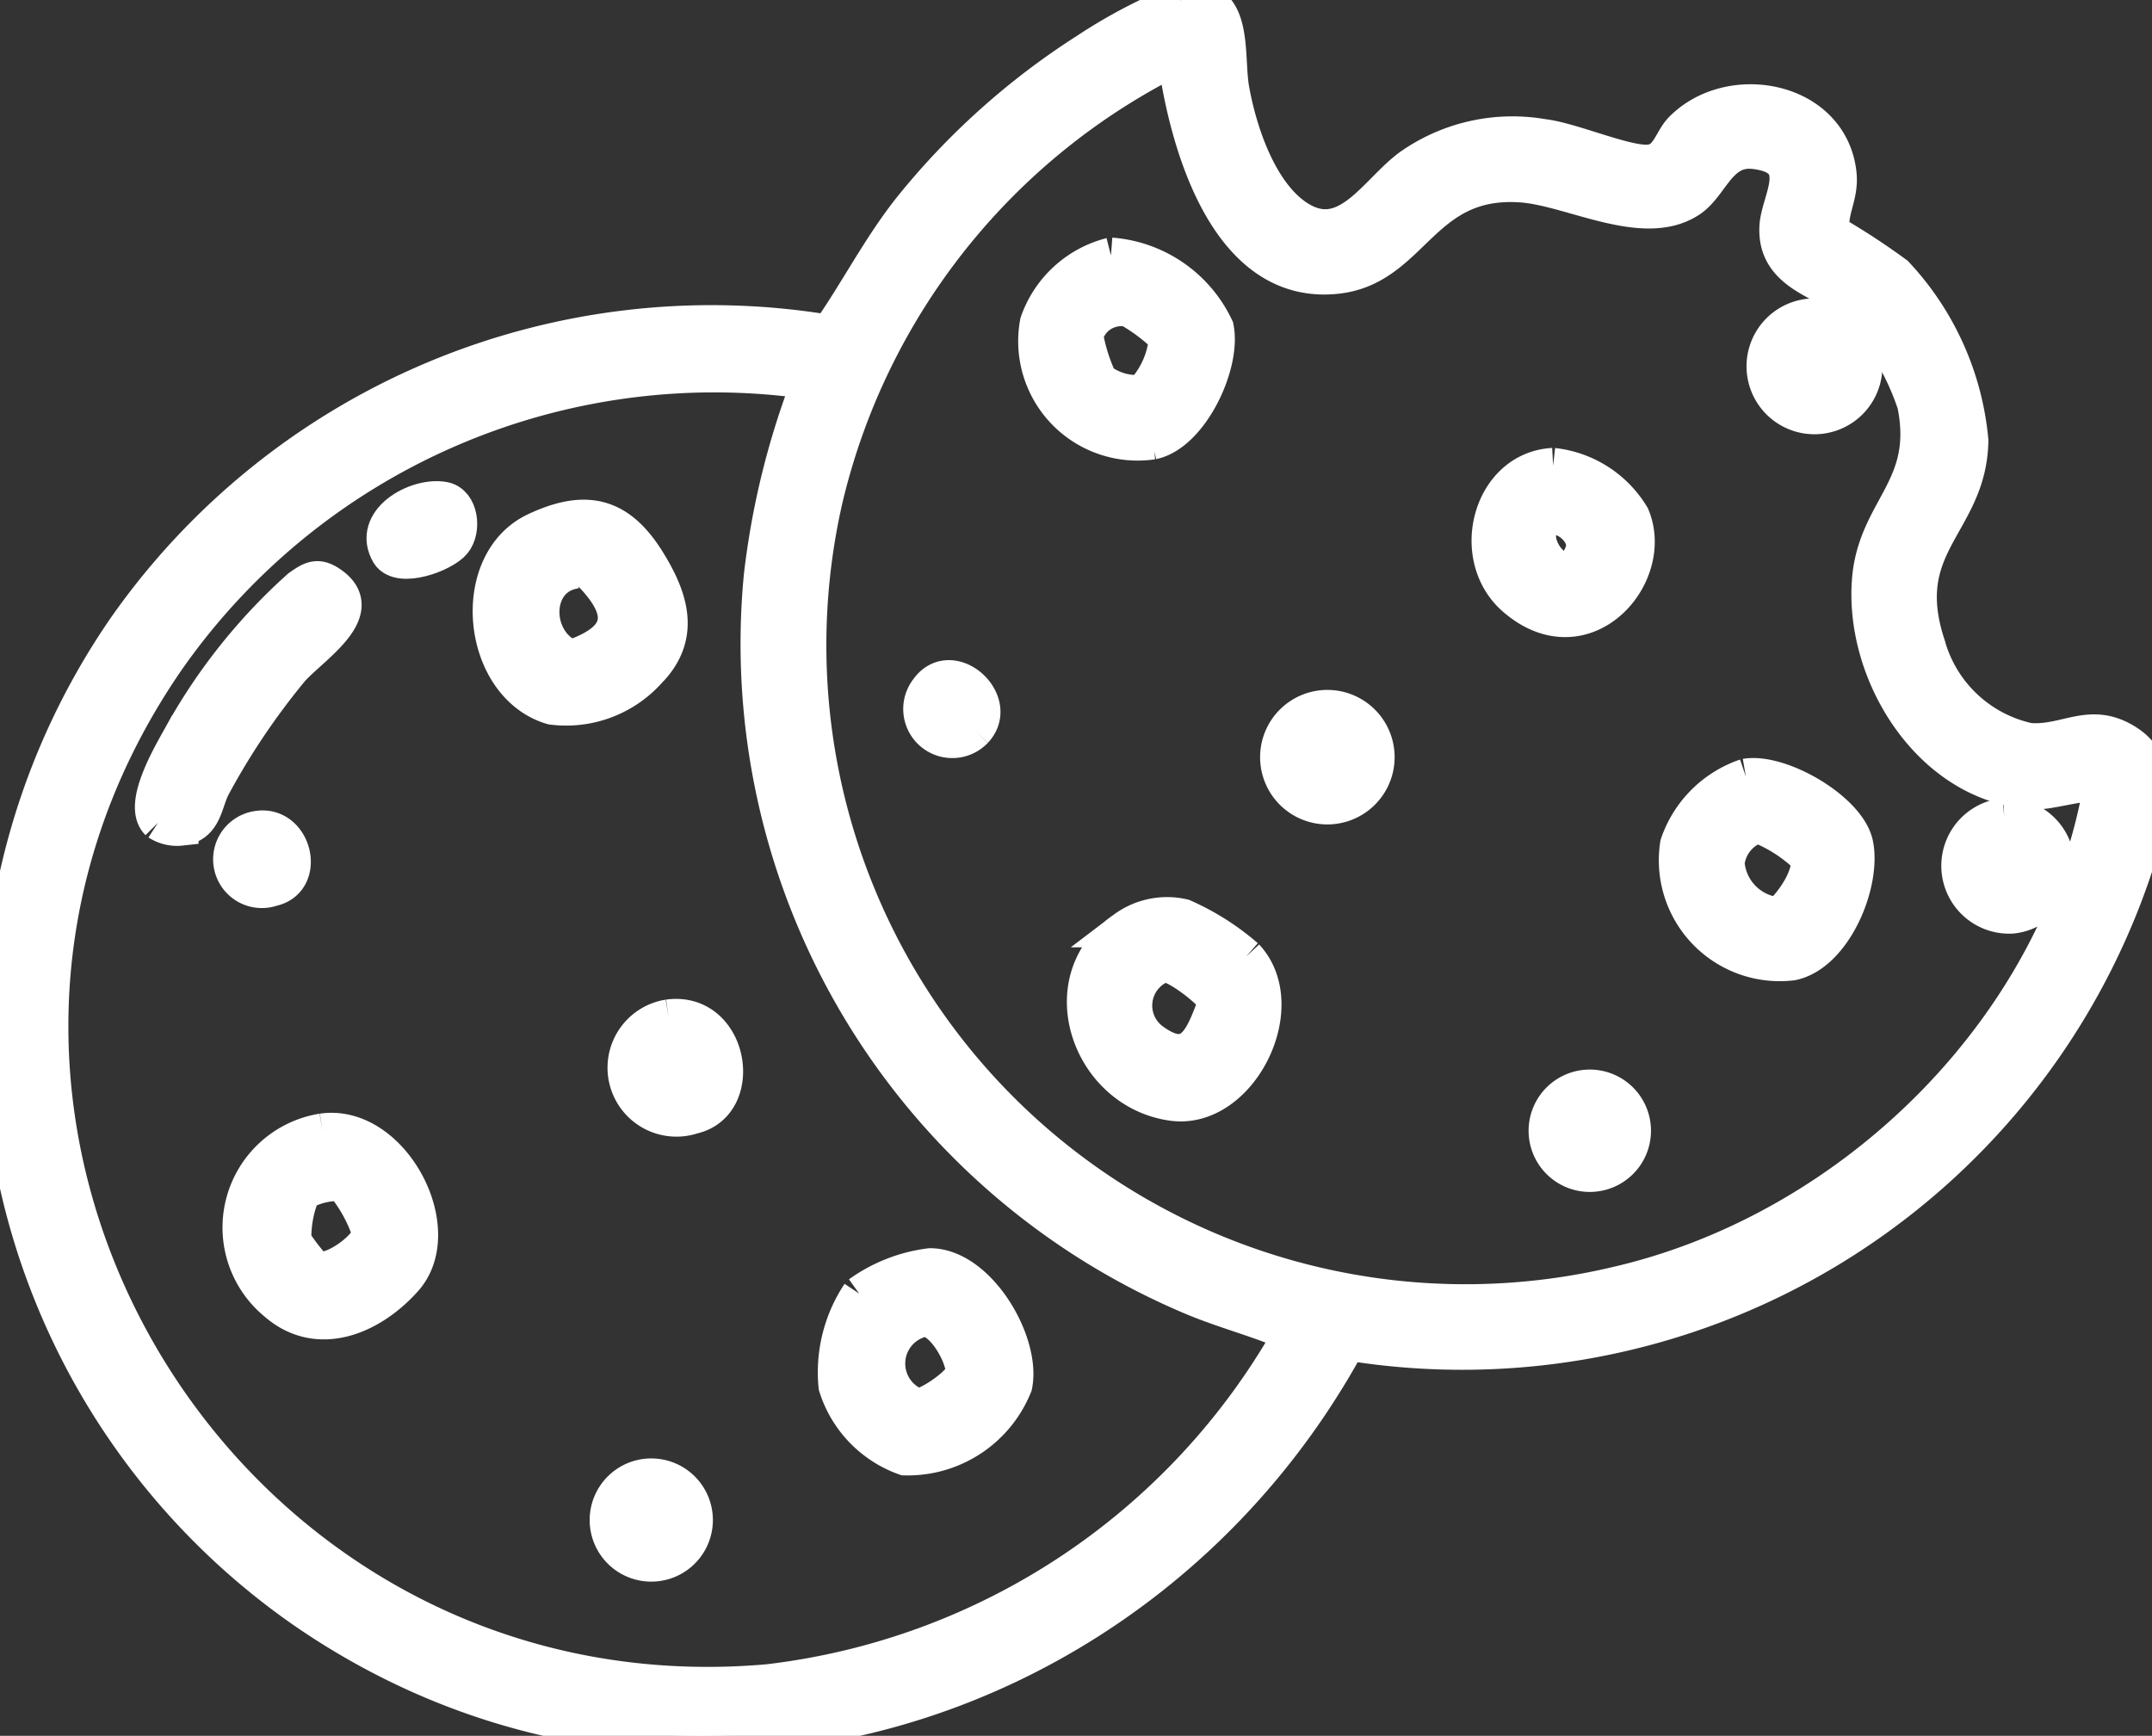 <svg id="Raggruppa_2002" data-name="Raggruppa 2002" xmlns="http://www.w3.org/2000/svg" xmlns:xlink="http://www.w3.org/1999/xlink" width="60.5" height="48.806" viewBox="0 0 60.5 48.806">
  <rect x="0" y="0" width="60.5" height="48.806" fill="#333333" stroke="none"/>
  <defs>
    <clipPath id="clip-path">
      <rect id="Rettangolo_627" data-name="Rettangolo 627" width="60.5" height="48.806" fill="#fff" stroke="#fff" stroke-width="1"/>
    </clipPath>
  </defs>
  <g id="Raggruppa_1957" data-name="Raggruppa 1957" clip-path="url(#clip-path)">
    <path id="Tracciato_92" data-name="Tracciato 92" d="M33.2.037c1.581-.32,1.249,1.492,1.421,2.465.212,1.2.774,2.89,1.822,3.6,1.4.942,2.245-.736,3.226-1.436a4.99,4.99,0,0,1,3.709-.821c.791.089,2.309.763,2.962.721.561-.036.626-.6.931-.918,1.361-1.4,4.2-.873,4.424,1.244.068.636-.3,1.077-.182,1.648A19.262,19.262,0,0,1,53.3,7.708a7.9,7.9,0,0,1,2.1,4.677c-.035,2.36-2.148,2.9-1.208,5.755a3.782,3.782,0,0,0,2.853,2.687c1.058.084,1.729-.626,2.771.061,1.215.8.508,2.571.134,3.692A19.932,19.932,0,0,1,37.9,37.754C32.167,48.3,18.749,52.311,8.564,45.3A19.891,19.891,0,0,1,3.527,17.653,20.116,20.116,0,0,1,23.3,9.351c.8-1.143,1.429-2.39,2.3-3.488a20.5,20.5,0,0,1,4.932-4.426A14.681,14.681,0,0,1,33.2.037M59.078,22.061c-.118-.169-1.4.194-1.756.19-2.919-.033-4.964-3.193-4.759-5.922.153-2.031,1.756-2.593,1.272-4.97a7.51,7.51,0,0,0-1.6-2.714c-.782-.728-2.36-.858-2.271-2.288.047-.751.9-1.9-.6-2.1-1.038-.143-1.226.933-1.86,1.356-1.287.859-3.325-.325-4.736-.422-2.813-.194-3.031,2.33-5.183,2.569-3.1.344-4.219-3.775-4.542-6.141a18.653,18.653,0,0,0-9.853,12.434A18.467,18.467,0,0,0,45.5,36.1c6.656-1.554,12.432-7.263,13.581-14.044M22.762,10.725A18.766,18.766,0,0,0,4.686,18.565C-4.166,31.432,6.163,48.643,21.592,47.292A19.467,19.467,0,0,0,36.3,37.5c-.881-.385-1.812-.624-2.7-.988A19.943,19.943,0,0,1,21.41,16.2a22.234,22.234,0,0,1,1.352-5.48" transform="translate(0 0.001)" fill="#fff" stroke="#fff" stroke-width="1"/>
    <path id="Tracciato_93" data-name="Tracciato 93" d="M252.191,210.089c1.307,1.4-.183,4.386-2.08,4.117-2.348-.332-3.428-3.474-1.366-4.878a2.022,2.022,0,0,1,1.676-.361,6.988,6.988,0,0,1,1.77,1.122m-2.331.223a1.226,1.226,0,0,0-.255,2.178c1.109.78,1.4-.246,1.746-1.133-.04-.211-1.165-1.118-1.492-1.045" transform="translate(-217.158 -183.192)" fill="#fff" stroke="#fff" stroke-width="1"/>
    <path id="Tracciato_94" data-name="Tracciato 94" d="M384.745,177.2c.969-.166,2.884.946,3.082,1.909.226,1.1-.6,3.084-1.785,3.329a2.9,2.9,0,0,1-3.208-3.328,3.058,3.058,0,0,1,1.91-1.91m.338,1.375a1.254,1.254,0,0,0-.871,1.063,1.586,1.586,0,0,0,1.465,1.46c.372-.293.965-1.162.808-1.626a4.161,4.161,0,0,0-1.4-.9" transform="translate(-335.664 -155.37)" fill="#fff" stroke="#fff" stroke-width="1"/>
    <path id="Tracciato_95" data-name="Tracciato 95" d="M238.742,58.27a3.562,3.562,0,0,1,2.952,2.033c.212,1.026-.705,2.982-1.785,3.207a2.858,2.858,0,0,1-3.227-3.35,2.951,2.951,0,0,1,2.059-1.89m-.313,3.514a1.7,1.7,0,0,0,1.2.342,2.544,2.544,0,0,0,.682-1.54,5.168,5.168,0,0,0-1.057-.8,1.042,1.042,0,0,0-1.228.738,4.918,4.918,0,0,0,.4,1.259" transform="translate(-207.509 -51.09)" fill="#fff" stroke="#fff" stroke-width="1"/>
    <path id="Tracciato_96" data-name="Tracciato 96" d="M341.848,106.333a2.964,2.964,0,0,1,2.214,1.418c.707,1.675-1.336,4.008-3.295,2.311-1.335-1.156-.691-3.632,1.081-3.729m0,1.461c-1.13.288.33,2.4.833.964.182-.521-.487-1.052-.833-.964" transform="translate(-298.184 -93.239)" fill="#fff" stroke="#fff" stroke-width="1"/>
    <path id="Tracciato_97" data-name="Tracciato 97" d="M404.547,72.145a1.41,1.41,0,1,1,.324,2.8,1.41,1.41,0,0,1-.324-2.8" transform="translate(-353.741 -63.24)" fill="#fff" stroke="#fff" stroke-width="1"/>
    <path id="Tracciato_98" data-name="Tracciato 98" d="M293.448,161.608a1.391,1.391,0,0,1,0,2.781,1.391,1.391,0,1,1,0-2.781" transform="translate(-256.094 -141.709)" fill="#fff" stroke="#fff" stroke-width="1"/>
    <path id="Tracciato_99" data-name="Tracciato 99" d="M448.932,186.273a1.409,1.409,0,0,1,.214,2.809,1.409,1.409,0,0,1-.214-2.809" transform="translate(-392.588 -163.331)" fill="#fff" stroke="#fff" stroke-width="1"/>
    <path id="Tracciato_100" data-name="Tracciato 100" d="M354.843,248.271a1.22,1.22,0,1,1,.093,2.439,1.22,1.22,0,0,1-.093-2.439" transform="translate(-310.195 -217.697)" fill="#fff" stroke="#fff" stroke-width="1"/>
    <path id="Tracciato_101" data-name="Tracciato 101" d="M211.817,156.291a.88.88,0,0,1-1.331-1.148c.67-.947,2.091.339,1.331,1.148" transform="translate(-184.408 -135.748)" fill="#fff" stroke="#fff" stroke-width="1"/>
    <path id="Tracciato_102" data-name="Tracciato 102" d="M191.426,289.87a4.33,4.33,0,0,1,1.991-.781c1.363.007,2.617,2.153,2.372,3.359a3.236,3.236,0,0,1-3.082,2.029,3.117,3.117,0,0,1-1.929-2.009,3.984,3.984,0,0,1,.649-2.6m1.776.718a1.28,1.28,0,0,0-.149,2.447c.271.024,1.251-.635,1.292-.937.056-.407-.585-1.6-1.143-1.511" transform="translate(-167.267 -253.493)" fill="#fff" stroke="#fff" stroke-width="1"/>
    <path id="Tracciato_103" data-name="Tracciato 103" d="M116.484,122.423a3.115,3.115,0,0,1-2.768,1.068c-2.034-.6-2.387-4.066-.455-4.968,1.432-.669,2.351-.42,3.164.906.608.993.96,2.031.059,3m-2.079-2.768c-1.286.16-1.275,2-.15,2.447,1.576-.533,1.581-1.348.461-2.452a.63.63,0,0,0-.31,0" transform="translate(-98.197 -103.615)" fill="#fff" stroke="#fff" stroke-width="1"/>
    <path id="Tracciato_104" data-name="Tracciato 104" d="M57.291,258.2c1.952-.281,3.56,2.768,2.315,4.164-.932,1.046-2.431,1.708-3.626.659a2.742,2.742,0,0,1,1.311-4.823m-.556,1.723a3.269,3.269,0,0,0-.254,1.359,5.816,5.816,0,0,0,.595.772c.437.221,1.539-.608,1.553-.988a4.24,4.24,0,0,0-.773-1.4,2.038,2.038,0,0,0-1.12.259" transform="translate(-48.227 -226.393)" fill="#fff" stroke="#fff" stroke-width="1"/>
    <path id="Tracciato_105" data-name="Tracciato 105" d="M35.023,139.042c-.507-.508.391-1.975.688-2.516a16.027,16.027,0,0,1,3.284-4.1c.356-.253.532-.347.92-.059,1.034.768-.651,1.783-1.168,2.4A20.125,20.125,0,0,0,36.573,138c-.249.448-.227,1.118-.913,1.19a.968.968,0,0,1-.636-.151" transform="translate(-30.578 -115.912)" fill="#fff" stroke="#fff" stroke-width="1"/>
    <path id="Tracciato_106" data-name="Tracciato 106" d="M144.03,232.171c1.746-.235,2.193,2.438.681,2.784a1.438,1.438,0,1,1-.681-2.784" transform="translate(-125.237 -203.57)" fill="#fff" stroke="#fff" stroke-width="1"/>
    <path id="Tracciato_107" data-name="Tracciato 107" d="M139.625,337.138a1.232,1.232,0,1,1,0,2.41,1.232,1.232,0,0,1,0-2.41" transform="translate(-121.572 -295.604)" fill="#fff" stroke="#fff" stroke-width="1"/>
    <path id="Tracciato_108" data-name="Tracciato 108" d="M89.7,115.151c-.282.342-1.512.8-1.82.322-.545-.924.777-1.666,1.547-1.521.47.089.561.85.273,1.2" transform="translate(-76.948 -99.905)" fill="#fff" stroke="#fff" stroke-width="1"/>
    <path id="Tracciato_109" data-name="Tracciato 109" d="M53.5,189.137c1.055-.194,1.453,1.457.435,1.681a.871.871,0,1,1-.435-1.681" transform="translate(-46.287 -165.834)" fill="#fff" stroke="#fff" stroke-width="1"/>
  </g>
</svg>
